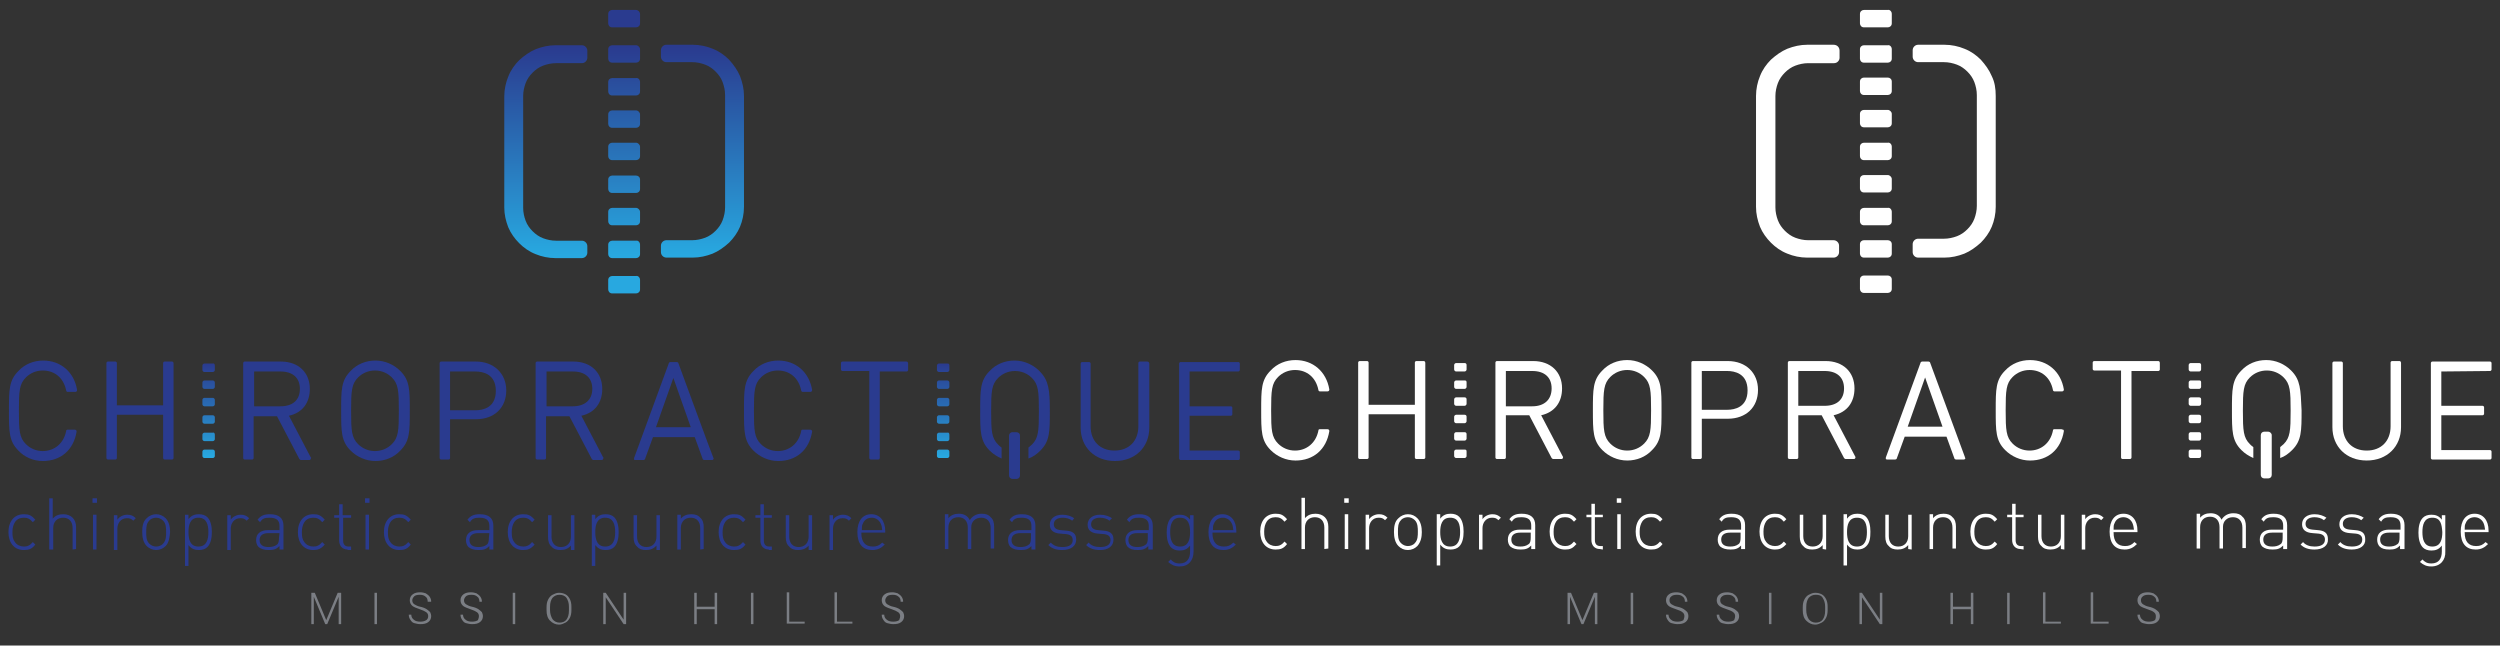 <?xml version="1.0" encoding="utf-8"?>
<!-- Generator: Adobe Illustrator 24.0.1, SVG Export Plug-In . SVG Version: 6.00 Build 0)  -->
<svg version="1.1" id="Layer_1" xmlns="http://www.w3.org/2000/svg" xmlns:xlink="http://www.w3.org/1999/xlink" x="0px" y="0px"
	 viewBox="-54 332.2 502.7 129.8" style="enable-background:new -54 332.2 502.7 129.8;" xml:space="preserve">
<rect x="-54" y="332.2" width="502.7" height="129.8" fill="#333333" stroke="none"/>
<style type="text/css">
	.st0{fill:url(#SVGID_1_);}
	.st1{fill:url(#SVGID_2_);}
	.st2{fill:url(#SVGID_3_);}
	.st3{fill:url(#SVGID_4_);}
	.st4{fill:url(#SVGID_5_);}
	.st5{fill:url(#SVGID_6_);}
	.st6{fill:url(#SVGID_7_);}
	.st7{fill:url(#SVGID_8_);}
	.st8{fill:url(#SVGID_9_);}
	.st9{fill:url(#SVGID_10_);}
	.st10{fill:url(#SVGID_11_);}
	.st11{fill:#2A3B8F;}
	.st12{fill:url(#SVGID_12_);}
	.st13{fill:url(#SVGID_13_);}
	.st14{fill:url(#SVGID_14_);}
	.st15{fill:url(#SVGID_15_);}
	.st16{fill:url(#SVGID_16_);}
	.st17{fill:url(#SVGID_17_);}
	.st18{fill:url(#SVGID_18_);}
	.st19{fill:url(#SVGID_19_);}
	.st20{fill:url(#SVGID_20_);}
	.st21{fill:url(#SVGID_21_);}
	.st22{fill:url(#SVGID_22_);}
	.st23{fill:url(#SVGID_23_);}
	.st24{fill:#FFFFFF;}
	.st25{enable-background:new    ;}
	.st26{fill:#7B7E84;}
</style>
<g>
	
		<linearGradient id="SVGID_1_" gradientUnits="userSpaceOnUse" x1="71.5" y1="337.288" x2="71.5" y2="379.071" gradientTransform="matrix(1 0 0 1 0 4.4)">
		<stop  offset="0" style="stop-color:#2A3B8F"/>
		<stop  offset="1" style="stop-color:#28A8E0"/>
	</linearGradient>
	<path class="st0" d="M74.7,342.1v1.9c0,0.5-0.4,0.8-0.8,0.8h-4.8c-0.5,0-0.8-0.4-0.8-0.8v-1.9c0-0.5,0.4-0.8,0.8-0.8h4.8
		C74.3,341.3,74.7,341.7,74.7,342.1z"/>
	
		<linearGradient id="SVGID_2_" gradientUnits="userSpaceOnUse" x1="71.5" y1="337.288" x2="71.5" y2="379.071" gradientTransform="matrix(1 0 0 1 0 4.4)">
		<stop  offset="0" style="stop-color:#2A3B8F"/>
		<stop  offset="1" style="stop-color:#28A8E0"/>
	</linearGradient>
	<path class="st1" d="M74.7,335v1.9c0,0.5-0.4,0.8-0.8,0.8h-4.8c-0.5,0-0.8-0.4-0.8-0.8V335c0-0.5,0.4-0.8,0.8-0.8h4.8
		C74.3,334.2,74.7,334.6,74.7,335z"/>
	
		<linearGradient id="SVGID_3_" gradientUnits="userSpaceOnUse" x1="71.5" y1="337.288" x2="71.5" y2="379.071" gradientTransform="matrix(1 0 0 1 0 4.4)">
		<stop  offset="0" style="stop-color:#2A3B8F"/>
		<stop  offset="1" style="stop-color:#28A8E0"/>
	</linearGradient>
	<path class="st2" d="M74.7,381.4v1.9c0,0.5-0.4,0.8-0.8,0.8h-4.8c-0.5,0-0.8-0.4-0.8-0.8v-1.9c0-0.5,0.4-0.8,0.8-0.8h4.8
		C74.3,380.5,74.7,380.9,74.7,381.4z"/>
	
		<linearGradient id="SVGID_4_" gradientUnits="userSpaceOnUse" x1="71.5" y1="337.288" x2="71.5" y2="379.071" gradientTransform="matrix(1 0 0 1 0 4.4)">
		<stop  offset="0" style="stop-color:#2A3B8F"/>
		<stop  offset="1" style="stop-color:#28A8E0"/>
	</linearGradient>
	<path class="st3" d="M74.7,388.5v1.9c0,0.5-0.4,0.8-0.8,0.8h-4.8c-0.5,0-0.8-0.4-0.8-0.8v-1.9c0-0.5,0.4-0.8,0.8-0.8h4.8
		C74.3,387.6,74.7,388,74.7,388.5z"/>
	
		<linearGradient id="SVGID_5_" gradientUnits="userSpaceOnUse" x1="71.5" y1="337.288" x2="71.5" y2="379.071" gradientTransform="matrix(1 0 0 1 0 4.4)">
		<stop  offset="0" style="stop-color:#2A3B8F"/>
		<stop  offset="1" style="stop-color:#28A8E0"/>
	</linearGradient>
	<path class="st4" d="M74.7,374.8v1.9c0,0.5-0.4,0.8-0.8,0.8h-4.8c-0.5,0-0.8-0.4-0.8-0.8v-1.9c0-0.5,0.4-0.8,0.8-0.8h4.8
		C74.3,374,74.7,374.4,74.7,374.8z"/>
	
		<linearGradient id="SVGID_6_" gradientUnits="userSpaceOnUse" x1="71.5" y1="337.288" x2="71.5" y2="379.071" gradientTransform="matrix(1 0 0 1 0 4.4)">
		<stop  offset="0" style="stop-color:#2A3B8F"/>
		<stop  offset="1" style="stop-color:#28A8E0"/>
	</linearGradient>
	<path class="st5" d="M74.7,368.3v1.9c0,0.5-0.4,0.8-0.8,0.8h-4.8c-0.5,0-0.8-0.4-0.8-0.8v-1.9c0-0.5,0.4-0.8,0.8-0.8h4.8
		C74.3,367.5,74.7,367.8,74.7,368.3z"/>
	
		<linearGradient id="SVGID_7_" gradientUnits="userSpaceOnUse" x1="71.5" y1="337.288" x2="71.5" y2="379.071" gradientTransform="matrix(1 0 0 1 0 4.4)">
		<stop  offset="0" style="stop-color:#2A3B8F"/>
		<stop  offset="1" style="stop-color:#28A8E0"/>
	</linearGradient>
	<path class="st6" d="M74.7,355.2v1.9c0,0.5-0.4,0.8-0.8,0.8h-4.8c-0.5,0-0.8-0.4-0.8-0.8v-1.9c0-0.5,0.4-0.8,0.8-0.8h4.8
		C74.3,354.4,74.7,354.8,74.7,355.2z"/>
	
		<linearGradient id="SVGID_8_" gradientUnits="userSpaceOnUse" x1="71.5" y1="337.288" x2="71.5" y2="379.071" gradientTransform="matrix(1 0 0 1 0 4.4)">
		<stop  offset="0" style="stop-color:#2A3B8F"/>
		<stop  offset="1" style="stop-color:#28A8E0"/>
	</linearGradient>
	<path class="st7" d="M74.7,361.7v1.9c0,0.5-0.4,0.8-0.8,0.8h-4.8c-0.5,0-0.8-0.4-0.8-0.8v-1.9c0-0.5,0.4-0.8,0.8-0.8h4.8
		C74.3,360.9,74.7,361.3,74.7,361.7z"/>
	
		<linearGradient id="SVGID_9_" gradientUnits="userSpaceOnUse" x1="71.5" y1="337.288" x2="71.5" y2="379.071" gradientTransform="matrix(1 0 0 1 0 4.4)">
		<stop  offset="0" style="stop-color:#2A3B8F"/>
		<stop  offset="1" style="stop-color:#28A8E0"/>
	</linearGradient>
	<path class="st8" d="M74.7,348.7v1.9c0,0.5-0.4,0.8-0.8,0.8h-4.8c-0.5,0-0.8-0.4-0.8-0.8v-1.9c0-0.5,0.4-0.8,0.8-0.8h4.8
		C74.3,347.8,74.7,348.2,74.7,348.7z"/>
	<g>
		
			<linearGradient id="SVGID_10_" gradientUnits="userSpaceOnUse" x1="55.75" y1="337.288" x2="55.75" y2="379.071" gradientTransform="matrix(1 0 0 1 0 4.4)">
			<stop  offset="0" style="stop-color:#2A3B8F"/>
			<stop  offset="1" style="stop-color:#28A8E0"/>
		</linearGradient>
		<path class="st9" d="M63,341.3h-3.9h-0.3h-1.1c-1.4,0-2.7,0.3-4,0.8c-1.2,0.5-2.3,1.3-3.3,2.2c-0.9,0.9-1.7,2-2.2,3.3
			c-0.5,1.2-0.8,2.6-0.8,4v22.3c0,1.4,0.3,2.7,0.8,4c0.5,1.2,1.3,2.3,2.2,3.2c0.9,0.9,2,1.7,3.3,2.2c1.2,0.5,2.6,0.8,4,0.8h1.1h0.3
			H63c0.6,0,1.1-0.5,1.1-1.1v-1.3c0-0.6-0.5-1.1-1.1-1.1h-4.2c-0.1,0-0.1,0-0.2,0h-0.8c-0.9,0-1.8-0.2-2.6-0.5
			c-0.8-0.3-1.5-0.8-2.1-1.4s-1.1-1.3-1.4-2.1c-0.3-0.8-0.5-1.7-0.5-2.6v-22.5c0-0.9,0.2-1.8,0.5-2.6c0.3-0.8,0.8-1.5,1.4-2.1
			c0.6-0.6,1.3-1.1,2.1-1.4c0.8-0.3,1.7-0.5,2.6-0.5h1.3l0,0H63c0.6,0,1.1-0.5,1.1-1.1v-1.4C64.1,341.8,63.6,341.3,63,341.3z"/>
		
			<linearGradient id="SVGID_11_" gradientUnits="userSpaceOnUse" x1="87.25" y1="337.288" x2="87.25" y2="379.071" gradientTransform="matrix(1 0 0 1 0 4.4)">
			<stop  offset="0" style="stop-color:#2A3B8F"/>
			<stop  offset="1" style="stop-color:#28A8E0"/>
		</linearGradient>
		<path class="st10" d="M94.8,347.5c-0.5-1.2-1.3-2.3-2.2-3.3c-0.9-0.9-2-1.7-3.3-2.2c-1.2-0.5-2.6-0.8-4-0.8h-1.1h-0.3H80
			c-0.6,0-1.1,0.5-1.1,1.1v1.3c0,0.6,0.5,1.1,1.1,1.1h3.9l0,0h1.3c0.9,0,1.8,0.2,2.6,0.5c0.8,0.3,1.5,0.8,2.1,1.4s1.1,1.3,1.4,2.1
			c0.3,0.8,0.5,1.7,0.5,2.6v22.6c0,0.9-0.2,1.8-0.5,2.6c-0.3,0.8-0.8,1.5-1.4,2.1s-1.3,1.1-2.1,1.4c-0.8,0.3-1.7,0.5-2.6,0.5h-0.8
			c-0.1,0-0.1,0-0.2,0H80c-0.6,0-1.1,0.5-1.1,1.1v1.3c0,0.6,0.5,1.1,1.1,1.1h3.9h0.3h1.1c1.4,0,2.7-0.3,4-0.8
			c1.2-0.5,2.3-1.3,3.3-2.2c0.9-0.9,1.7-2,2.2-3.2s0.8-2.6,0.8-4v-22.3C95.6,350.1,95.3,348.8,94.8,347.5z"/>
	</g>
</g>
<g>
	<path class="st11" d="M-38.9,418.6h-1.5c-0.2,0-0.3,0.1-0.3,0.3c-0.5,2.5-2.4,4-4.7,4c-1.3,0-2.5-0.5-3.4-1.4
		c-1.3-1.3-1.4-2.7-1.4-6.7s0.1-5.4,1.4-6.7c0.9-0.9,2.1-1.4,3.4-1.4c2.4,0,4.2,1.5,4.7,4c0,0.2,0.2,0.3,0.3,0.3h1.5
		c0.1,0,0.2,0,0.3-0.1s0.1-0.2,0.1-0.3c-0.6-3.6-3.3-5.9-6.8-5.9c-1.9,0-3.7,0.7-5,2.1c-1.9,1.9-1.9,3.8-1.9,8s0,6.1,1.9,8
		c1.2,1.3,3,2.1,4.9,2.1c3.6,0,6.2-2.2,6.8-5.9c0-0.1,0-0.2-0.1-0.3C-38.7,418.7-38.8,418.6-38.9,418.6z"/>
	<path class="st11" d="M-19.4,404.9h-1.5c-0.2,0-0.3,0.2-0.3,0.3v8.5h-9.3v-8.5c0-0.2-0.2-0.3-0.3-0.3h-1.5c-0.2,0-0.3,0.2-0.3,0.3
		v19.1c0,0.2,0.2,0.3,0.3,0.3h1.5c0.2,0,0.3-0.2,0.3-0.3v-8.7h9.3v8.7c0,0.2,0.2,0.3,0.3,0.3h1.5c0.2,0,0.3-0.2,0.3-0.3v-19
		C-19.1,405.1-19.2,404.9-19.4,404.9z"/>
	<path class="st11" d="M8.5,424.2l-4.4-8.4c2.7-0.6,4.2-2.6,4.2-5.4c0-3.3-2.3-5.5-5.8-5.5h-7.3c-0.2,0-0.3,0.2-0.3,0.3v19.1
		c0,0.2,0.2,0.3,0.3,0.3h1.5c0.2,0,0.3-0.2,0.3-0.3v-8.4h4.7l4.5,8.6c0.1,0.1,0.2,0.2,0.3,0.2h1.7l0,0c0.2,0,0.3-0.2,0.3-0.3
		C8.6,424.3,8.6,424.2,8.5,424.2z M-2.9,406.9h5.3c2.5,0,3.9,1.3,3.9,3.5s-1.4,3.5-3.9,3.5h-5.3V406.9z"/>
	<path class="st11" d="M26.5,406.8c-1.3-1.3-3.1-2.1-5-2.1s-3.7,0.7-5,2.1c-1.9,1.9-1.9,3.8-1.9,8s0,6.1,1.9,8
		c1.3,1.3,3.1,2.1,5,2.1s3.7-0.7,5-2.1c1.9-1.9,1.9-3.8,1.9-8S28.4,408.7,26.5,406.8z M26.2,414.8c0,4-0.1,5.4-1.4,6.7
		c-0.9,0.9-2.1,1.4-3.4,1.4s-2.5-0.5-3.4-1.4c-1.3-1.3-1.4-2.7-1.4-6.7s0.1-5.4,1.4-6.7c0.9-0.9,2.1-1.4,3.4-1.4s2.5,0.5,3.4,1.4
		C26.1,409.4,26.2,410.8,26.2,414.8z"/>
	<path class="st11" d="M41.7,404.9h-7c-0.2,0-0.3,0.2-0.3,0.3v19.1c0,0.2,0.2,0.3,0.3,0.3h1.5c0.2,0,0.3-0.2,0.3-0.3v-7.8h5.2
		c3.7,0,6.1-2.3,6.1-5.8C47.8,407.3,45.3,404.9,41.7,404.9z M36.5,406.9h5.1c1.5,0,4.1,0.5,4.1,3.9s-2.6,3.9-4.1,3.9h-5.1V406.9z"/>
	<path class="st11" d="M67.3,424.2l-4.4-8.4c2.7-0.6,4.2-2.6,4.2-5.4c0-3.3-2.3-5.5-5.8-5.5H54c-0.2,0-0.3,0.2-0.3,0.3v19.1
		c0,0.2,0.2,0.3,0.3,0.3h1.5c0.2,0,0.3-0.2,0.3-0.3v-8.4h4.7l4.5,8.6c0.1,0.1,0.2,0.2,0.3,0.2H67l0,0c0.2,0,0.3-0.2,0.3-0.3
		C67.4,424.3,67.4,424.2,67.3,424.2z M55.9,406.9h5.3c2.5,0,3.9,1.3,3.9,3.5s-1.5,3.5-3.9,3.5h-5.3V406.9z"/>
	<path class="st11" d="M82.4,405.2c0-0.1-0.2-0.2-0.3-0.2h-1.3c-0.1,0-0.3,0.1-0.3,0.2l-7,19.1c0,0.1,0,0.2,0,0.3s0.2,0.1,0.3,0.1
		h1.6c0.1,0,0.3-0.1,0.3-0.2l1.6-4.4h8.4l1.6,4.4c0,0.1,0.2,0.2,0.3,0.2h1.6l0,0c0.2,0,0.3-0.2,0.3-0.3
		C89.4,424.3,82.4,405.2,82.4,405.2z M84.9,418.1h-7l3.5-9.9L84.9,418.1z"/>
	<path class="st11" d="M108.8,418.6h-1.4c-0.2,0-0.3,0.1-0.3,0.3c-0.5,2.5-2.4,4-4.7,4c-1.3,0-2.5-0.5-3.4-1.4
		c-1.3-1.3-1.4-2.7-1.4-6.7s0.1-5.4,1.4-6.7c0.9-0.9,2.1-1.4,3.4-1.4c2.4,0,4.2,1.5,4.7,4c0,0.2,0.2,0.3,0.3,0.3h1.5
		c0.1,0,0.2,0,0.3-0.1c0.1-0.1,0.1-0.2,0.1-0.3c-0.6-3.6-3.3-5.9-6.8-5.9c-1.9,0-3.7,0.7-5,2.1c-1.9,1.9-1.9,3.8-1.9,8s0,6.1,1.9,8
		c1.3,1.3,3.1,2.1,5,2.1c3.6,0,6.2-2.2,6.8-5.9c0-0.1,0-0.2-0.1-0.3C109.1,418.6,108.9,418.6,108.8,418.6z"/>
	<path class="st11" d="M128.3,404.9h-12.9c-0.2,0-0.3,0.2-0.3,0.3v1.3c0,0.2,0.2,0.3,0.3,0.3h5.4v17.5c0,0.2,0.2,0.3,0.3,0.3h1.5
		c0.2,0,0.3-0.2,0.3-0.3v-17.4h5.4c0.2,0,0.3-0.2,0.3-0.3v-1.3C128.6,405.1,128.5,404.9,128.3,404.9z"/>
	<path class="st11" d="M176.7,404.9h-1.5c-0.2,0-0.3,0.2-0.3,0.3v12.7c0,3-1.9,4.9-4.8,4.9c-2.9,0-4.8-1.9-4.8-4.9v-12.6
		c0-0.2-0.2-0.3-0.3-0.3h-1.4c-0.2,0-0.3,0.2-0.3,0.3v12.9c0,3.9,2.8,6.7,6.9,6.7c4.1,0,6.9-2.8,6.9-6.7v-12.9
		C177.1,405.1,176.9,404.9,176.7,404.9z"/>
	<path class="st11" d="M195,406.9c0.2,0,0.3-0.2,0.3-0.3v-1.3c0-0.2-0.2-0.3-0.3-0.3h-11.6c-0.2,0-0.3,0.2-0.3,0.3v19.1
		c0,0.2,0.2,0.3,0.3,0.3H195c0.2,0,0.3-0.2,0.3-0.3v-1.3c0-0.2-0.2-0.3-0.3-0.3h-9.8v-7h8.3c0.2,0,0.3-0.2,0.3-0.3v-1.3
		c0-0.2-0.2-0.3-0.3-0.3h-8.3v-7L195,406.9L195,406.9z"/>
	<g>
		
			<linearGradient id="SVGID_12_" gradientUnits="userSpaceOnUse" x1="-12.05" y1="401.02" x2="-12.05" y2="419.647" gradientTransform="matrix(1 0 0 1 0 4.4)">
			<stop  offset="0" style="stop-color:#2A3B8F"/>
			<stop  offset="1" style="stop-color:#28A8E0"/>
		</linearGradient>
		<path class="st12" d="M-10.8,405.7v0.9c0,0.2-0.2,0.4-0.4,0.4h-1.7c-0.2,0-0.4-0.2-0.4-0.4v-0.9c0-0.2,0.2-0.4,0.4-0.4h1.7
			C-11,405.2-10.8,405.4-10.8,405.7z"/>
		
			<linearGradient id="SVGID_13_" gradientUnits="userSpaceOnUse" x1="-12.05" y1="401.02" x2="-12.05" y2="419.647" gradientTransform="matrix(1 0 0 1 0 4.4)">
			<stop  offset="0" style="stop-color:#2A3B8F"/>
			<stop  offset="1" style="stop-color:#28A8E0"/>
		</linearGradient>
		<path class="st13" d="M-10.8,419.6v0.9c0,0.2-0.2,0.4-0.4,0.4h-1.7c-0.2,0-0.4-0.2-0.4-0.4v-0.9c0-0.2,0.2-0.4,0.4-0.4h1.7
			C-11,419.1-10.8,419.3-10.8,419.6z"/>
		
			<linearGradient id="SVGID_14_" gradientUnits="userSpaceOnUse" x1="-12.05" y1="401.02" x2="-12.05" y2="419.647" gradientTransform="matrix(1 0 0 1 0 4.4)">
			<stop  offset="0" style="stop-color:#2A3B8F"/>
			<stop  offset="1" style="stop-color:#28A8E0"/>
		</linearGradient>
		<path class="st14" d="M-10.8,423v0.9c0,0.2-0.2,0.4-0.4,0.4h-1.7c-0.2,0-0.4-0.2-0.4-0.4V423c0-0.2,0.2-0.4,0.4-0.4h1.7
			C-11,422.6-10.8,422.8-10.8,423z"/>
		
			<linearGradient id="SVGID_15_" gradientUnits="userSpaceOnUse" x1="-12.05" y1="401.02" x2="-12.05" y2="419.647" gradientTransform="matrix(1 0 0 1 0 4.4)">
			<stop  offset="0" style="stop-color:#2A3B8F"/>
			<stop  offset="1" style="stop-color:#28A8E0"/>
		</linearGradient>
		<path class="st15" d="M-10.8,416.1v0.9c0,0.2-0.2,0.4-0.4,0.4h-1.7c-0.2,0-0.4-0.2-0.4-0.4v-0.9c0-0.2,0.2-0.4,0.4-0.4h1.7
			C-11,415.7-10.8,415.9-10.8,416.1z"/>
		
			<linearGradient id="SVGID_16_" gradientUnits="userSpaceOnUse" x1="-12.05" y1="401.02" x2="-12.05" y2="419.647" gradientTransform="matrix(1 0 0 1 0 4.4)">
			<stop  offset="0" style="stop-color:#2A3B8F"/>
			<stop  offset="1" style="stop-color:#28A8E0"/>
		</linearGradient>
		<path class="st16" d="M-10.8,412.6v0.9c0,0.2-0.2,0.4-0.4,0.4h-1.7c-0.2,0-0.4-0.2-0.4-0.4v-0.9c0-0.2,0.2-0.4,0.4-0.4h1.7
			C-11,412.2-10.8,412.4-10.8,412.6z"/>
		
			<linearGradient id="SVGID_17_" gradientUnits="userSpaceOnUse" x1="-12.05" y1="401.02" x2="-12.05" y2="419.647" gradientTransform="matrix(1 0 0 1 0 4.4)">
			<stop  offset="0" style="stop-color:#2A3B8F"/>
			<stop  offset="1" style="stop-color:#28A8E0"/>
		</linearGradient>
		<path class="st17" d="M-10.8,409.1v0.9c0,0.2-0.2,0.4-0.4,0.4h-1.7c-0.2,0-0.4-0.2-0.4-0.4v-0.9c0-0.2,0.2-0.4,0.4-0.4h1.7
			C-11,408.7-10.8,408.9-10.8,409.1z"/>
	</g>
	<g>
		
			<linearGradient id="SVGID_18_" gradientUnits="userSpaceOnUse" x1="135.65" y1="401.043" x2="135.65" y2="419.389" gradientTransform="matrix(1 0 0 1 0 4.4)">
			<stop  offset="0" style="stop-color:#2A3B8F"/>
			<stop  offset="1" style="stop-color:#28A8E0"/>
		</linearGradient>
		<path class="st18" d="M136.9,405.7v0.9c0,0.2-0.2,0.4-0.4,0.4h-1.7c-0.2,0-0.4-0.2-0.4-0.4v-0.9c0-0.2,0.2-0.4,0.4-0.4h1.7
			C136.8,405.3,136.9,405.4,136.9,405.7z"/>
		
			<linearGradient id="SVGID_19_" gradientUnits="userSpaceOnUse" x1="135.65" y1="401.02" x2="135.65" y2="419.647" gradientTransform="matrix(1 0 0 1 0 4.4)">
			<stop  offset="0" style="stop-color:#2A3B8F"/>
			<stop  offset="1" style="stop-color:#28A8E0"/>
		</linearGradient>
		<path class="st19" d="M136.9,419.6v0.9c0,0.2-0.2,0.4-0.4,0.4h-1.7c-0.2,0-0.4-0.2-0.4-0.4v-0.9c0-0.2,0.2-0.4,0.4-0.4h1.7
			C136.7,419.1,136.9,419.3,136.9,419.6z"/>
		
			<linearGradient id="SVGID_20_" gradientUnits="userSpaceOnUse" x1="135.65" y1="401.02" x2="135.65" y2="419.647" gradientTransform="matrix(1 0 0 1 0 4.4)">
			<stop  offset="0" style="stop-color:#2A3B8F"/>
			<stop  offset="1" style="stop-color:#28A8E0"/>
		</linearGradient>
		<path class="st20" d="M136.9,423v0.9c0,0.2-0.2,0.4-0.4,0.4h-1.7c-0.2,0-0.4-0.2-0.4-0.4V423c0-0.2,0.2-0.4,0.4-0.4h1.7
			C136.7,422.6,136.9,422.8,136.9,423z"/>
		
			<linearGradient id="SVGID_21_" gradientUnits="userSpaceOnUse" x1="135.65" y1="401.02" x2="135.65" y2="419.647" gradientTransform="matrix(1 0 0 1 0 4.4)">
			<stop  offset="0" style="stop-color:#2A3B8F"/>
			<stop  offset="1" style="stop-color:#28A8E0"/>
		</linearGradient>
		<path class="st21" d="M136.9,416.1v0.9c0,0.2-0.2,0.4-0.4,0.4h-1.7c-0.2,0-0.4-0.2-0.4-0.4v-0.9c0-0.2,0.2-0.4,0.4-0.4h1.7
			C136.7,415.7,136.9,415.9,136.9,416.1z"/>
		
			<linearGradient id="SVGID_22_" gradientUnits="userSpaceOnUse" x1="135.65" y1="401.02" x2="135.65" y2="419.647" gradientTransform="matrix(1 0 0 1 0 4.4)">
			<stop  offset="0" style="stop-color:#2A3B8F"/>
			<stop  offset="1" style="stop-color:#28A8E0"/>
		</linearGradient>
		<path class="st22" d="M136.9,412.6v0.9c0,0.2-0.2,0.4-0.4,0.4h-1.7c-0.2,0-0.4-0.2-0.4-0.4v-0.9c0-0.2,0.2-0.4,0.4-0.4h1.7
			C136.7,412.2,136.9,412.4,136.9,412.6z"/>
		
			<linearGradient id="SVGID_23_" gradientUnits="userSpaceOnUse" x1="135.65" y1="401.02" x2="135.65" y2="419.647" gradientTransform="matrix(1 0 0 1 0 4.4)">
			<stop  offset="0" style="stop-color:#2A3B8F"/>
			<stop  offset="1" style="stop-color:#28A8E0"/>
		</linearGradient>
		<path class="st23" d="M136.9,409.1v0.9c0,0.2-0.2,0.4-0.4,0.4h-1.7c-0.2,0-0.4-0.2-0.4-0.4v-0.9c0-0.2,0.2-0.4,0.4-0.4h1.7
			C136.7,408.7,136.9,408.9,136.9,409.1z"/>
	</g>
	<path class="st11" d="M155,406.8c-1.3-1.3-3.1-2.1-5-2.1s-3.7,0.7-5,2.1c-1.9,1.9-1.9,3.8-1.9,8s0,6.1,1.9,8
		c0.7,0.7,1.5,1.2,2.4,1.6v-2.2c-0.3-0.2-0.5-0.4-0.7-0.6c-1.3-1.3-1.4-2.7-1.4-6.7s0.1-5.4,1.4-6.7c0.9-0.9,2.1-1.4,3.4-1.4
		c1.3,0,2.5,0.5,3.4,1.4c1.3,1.3,1.4,2.7,1.4,6.7s-0.1,5.4-1.4,6.7c-0.2,0.2-0.5,0.4-0.7,0.6v2.2c0.9-0.3,1.7-0.9,2.4-1.6
		c1.9-1.9,1.9-3.8,1.9-8C157.1,410.6,156.9,408.7,155,406.8z"/>
	<path class="st11" d="M150.3,419.1h-0.7c-0.4,0-0.7,0.3-0.7,0.7v2.3v0.2v5.5c0,0.4,0.3,0.7,0.7,0.7h0.8c0.4,0,0.7-0.3,0.7-0.7v-5.5
		v-0.2v-2.3C151.1,419.3,150.7,419.1,150.3,419.1z"/>
</g>
<g>
	<path class="st11" d="M-49.2,442.8c-1.9,0-3.1-1.4-3.1-3.6s1.2-3.6,3.1-3.6c1,0,1.5,0.2,2.3,1.1l-0.5,0.5c-0.6-0.7-1.1-0.9-1.8-0.9
		c-0.8,0-1.4,0.3-1.8,0.9c-0.3,0.5-0.5,1.1-0.5,2s0.1,1.5,0.5,2c0.4,0.6,1.1,0.9,1.8,0.9c0.7,0,1.2-0.2,1.8-0.9l0.5,0.5
		C-47.6,442.6-48.2,442.8-49.2,442.8z"/>
	<path class="st11" d="M-39.4,442.7v-4.3c0-1.3-0.7-2.1-1.9-2.1c-1.2,0-2,0.8-2,2.1v4.3h-0.8v-10.3h0.7v4.1c0.5-0.6,1.2-0.9,2.1-0.9
		c1.6,0,2.6,1,2.6,2.6v4.4L-39.4,442.7L-39.4,442.7z"/>
	<path class="st11" d="M-35.4,433.3v-0.9h0.9v0.9H-35.4z M-35.3,442.7v-7h0.7v7H-35.3z"/>
	<path class="st11" d="M-27.2,436.9c-0.4-0.4-0.7-0.5-1.3-0.5c-1.2,0-1.9,1-1.9,2.1v4.3h-0.7v-7h0.7v0.9c0.4-0.6,1.2-1,2-1
		c0.7,0,1.2,0.2,1.7,0.7L-27.2,436.9z"/>
	<path class="st11" d="M-20.7,442c-0.5,0.5-1.2,0.8-1.9,0.8s-1.4-0.3-1.9-0.8c-0.7-0.7-0.9-1.8-0.9-2.8s0.1-2.1,0.9-2.8
		c0.5-0.5,1.2-0.8,1.9-0.8s1.4,0.3,1.9,0.8c0.7,0.7,0.9,1.8,0.9,2.8C-19.9,440.2-20,441.3-20.7,442z M-21.2,436.9
		c-0.4-0.4-0.9-0.6-1.4-0.6s-1.1,0.2-1.4,0.6c-0.6,0.6-0.6,1.5-0.6,2.3s0,1.7,0.6,2.3c0.4,0.4,0.9,0.6,1.4,0.6s1.1-0.2,1.4-0.6
		c0.6-0.6,0.6-1.5,0.6-2.3C-20.6,438.4-20.6,437.5-21.2,436.9z"/>
	<path class="st11" d="M-12.3,442.2c-0.4,0.4-1,0.6-1.7,0.6c-0.8,0-1.5-0.2-2.1-1v4.2h-0.7v-10.3h0.7v0.9c0.6-0.8,1.3-1,2.1-1
		c0.7,0,1.3,0.2,1.7,0.6c0.7,0.7,0.9,1.9,0.9,3C-11.4,440.3-11.6,441.5-12.3,442.2z M-14.1,436.3c-1.7,0-2,1.5-2,2.9s0.3,2.9,2,2.9
		s2-1.5,2-2.9C-12.1,437.8-12.4,436.3-14.1,436.3z"/>
	<path class="st11" d="M-4.4,436.9c-0.4-0.4-0.7-0.5-1.3-0.5c-1.2,0-1.9,1-1.9,2.1v4.3h-0.7v-7h0.7v0.9c0.4-0.6,1.2-1,2-1
		c0.7,0,1.2,0.2,1.7,0.7L-4.4,436.9z"/>
	<path class="st11" d="M2.2,442.7V442c-0.6,0.6-1.1,0.8-2.1,0.8s-1.6-0.2-2.1-0.6c-0.3-0.3-0.5-0.8-0.5-1.4c0-1.3,0.9-2,2.4-2h2.3
		V438c0-1.1-0.5-1.7-2-1.7c-1,0-1.5,0.2-1.9,0.9l-0.5-0.5c0.6-0.8,1.3-1.1,2.5-1.1c1.8,0,2.7,0.8,2.7,2.3v4.8L2.2,442.7L2.2,442.7z
		 M2.2,439.4H0c-1.2,0-1.8,0.5-1.8,1.4s0.6,1.4,1.8,1.4c0.6,0,1.2-0.1,1.7-0.5c0.3-0.2,0.4-0.7,0.4-1.3L2.2,439.4L2.2,439.4z"/>
	<path class="st11" d="M9,442.8c-1.9,0-3.1-1.4-3.1-3.6s1.2-3.6,3.1-3.6c1,0,1.5,0.2,2.3,1.1l-0.5,0.5c-0.6-0.7-1.1-0.9-1.8-0.9
		c-0.8,0-1.4,0.3-1.8,0.9c-0.3,0.5-0.5,1.1-0.5,2s0.1,1.5,0.5,2c0.4,0.6,1.1,0.9,1.8,0.9s1.2-0.2,1.8-0.9l0.5,0.5
		C10.5,442.6,9.9,442.8,9,442.8z"/>
	<path class="st11" d="M15.9,442.7c-1.1,0-1.7-0.8-1.7-1.8v-4.6h-1v-0.5h1v-2.2h0.7v2.2h1.7v0.5H15v4.6c0,0.7,0.3,1.2,1.1,1.2h0.5
		v0.7h-0.7V442.7z"/>
	<path class="st11" d="M19.4,433.3v-0.9h0.9v0.9H19.4z M19.5,442.7v-7h0.7v7H19.5z"/>
	<path class="st11" d="M26.3,442.8c-1.9,0-3.1-1.4-3.1-3.6s1.2-3.6,3.1-3.6c1,0,1.5,0.2,2.3,1.1l-0.5,0.5c-0.6-0.7-1.1-0.9-1.8-0.9
		c-0.8,0-1.4,0.3-1.8,0.9c-0.3,0.5-0.5,1.1-0.5,2s0.1,1.5,0.5,2c0.4,0.6,1.1,0.9,1.8,0.9c0.7,0,1.2-0.2,1.8-0.9l0.5,0.5
		C27.9,442.6,27.3,442.8,26.3,442.8z"/>
	<path class="st11" d="M44.4,442.7V442c-0.6,0.6-1.1,0.8-2.1,0.8s-1.6-0.2-2.1-0.6c-0.3-0.3-0.5-0.8-0.5-1.4c0-1.3,0.9-2,2.4-2h2.3
		V438c0-1.1-0.5-1.7-2-1.7c-1,0-1.5,0.2-1.9,0.9l-0.5-0.5c0.6-0.8,1.3-1.1,2.5-1.1c1.8,0,2.7,0.8,2.7,2.3v4.8L44.4,442.7L44.4,442.7
		z M44.4,439.4h-2.2c-1.2,0-1.8,0.5-1.8,1.4s0.6,1.4,1.8,1.4c0.6,0,1.2-0.1,1.7-0.5c0.3-0.2,0.4-0.7,0.4-1.3L44.4,439.4L44.4,439.4z
		"/>
	<path class="st11" d="M51.2,442.8c-1.9,0-3.1-1.4-3.1-3.6s1.2-3.6,3.1-3.6c1,0,1.5,0.2,2.3,1.1l-0.5,0.5c-0.6-0.7-1.1-0.9-1.8-0.9
		c-0.8,0-1.4,0.3-1.8,0.9c-0.3,0.5-0.5,1.1-0.5,2s0.1,1.5,0.5,2c0.4,0.6,1.1,0.9,1.8,0.9c0.7,0,1.2-0.2,1.8-0.9l0.5,0.5
		C52.7,442.6,52.1,442.8,51.2,442.8z"/>
	<path class="st11" d="M60.8,442.7v-0.8c-0.5,0.6-1.2,0.9-2.1,0.9c-0.8,0-1.4-0.2-1.8-0.7c-0.5-0.4-0.7-1.1-0.7-1.9v-4.4h0.7v4.3
		c0,1.3,0.7,2.1,1.9,2.1c1.2,0,2-0.8,2-2.1v-4.3h0.7v7h-0.7V442.7z"/>
	<path class="st11" d="M69.5,442.2c-0.4,0.4-1,0.6-1.7,0.6c-0.8,0-1.5-0.2-2.1-1v4.2H65v-10.3h0.7v0.9c0.6-0.8,1.3-1,2.1-1
		c0.7,0,1.3,0.2,1.7,0.6c0.7,0.7,0.9,1.9,0.9,3S70.2,441.5,69.5,442.2z M67.7,436.3c-1.7,0-2,1.5-2,2.9s0.3,2.9,2,2.9s2-1.5,2-2.9
		S69.4,436.3,67.7,436.3z"/>
	<path class="st11" d="M78,442.7v-0.8c-0.5,0.6-1.2,0.9-2.1,0.9c-0.8,0-1.4-0.2-1.8-0.7c-0.5-0.4-0.7-1.1-0.7-1.9v-4.4h0.7v4.3
		c0,1.3,0.7,2.1,1.9,2.1s2-0.8,2-2.1v-4.3h0.7v7H78V442.7z"/>
	<path class="st11" d="M86.8,442.7v-4.3c0-1.3-0.7-2.1-1.9-2.1s-2,0.8-2,2.1v4.3h-0.7v-7h0.7v0.8c0.5-0.6,1.2-0.9,2.1-0.9
		c0.8,0,1.4,0.2,1.8,0.7c0.5,0.4,0.7,1.1,0.7,1.9v4.4L86.8,442.7L86.8,442.7z"/>
	<path class="st11" d="M93.6,442.8c-1.9,0-3.1-1.4-3.1-3.6s1.2-3.6,3.1-3.6c1,0,1.5,0.2,2.3,1.1l-0.5,0.5c-0.6-0.7-1.1-0.9-1.8-0.9
		c-0.8,0-1.4,0.3-1.8,0.9c-0.3,0.5-0.5,1.1-0.5,2s0.1,1.5,0.5,2c0.4,0.6,1.1,0.9,1.8,0.9s1.2-0.2,1.8-0.9l0.5,0.5
		C95.2,442.6,94.6,442.8,93.6,442.8z"/>
	<path class="st11" d="M100.6,442.7c-1.1,0-1.7-0.8-1.7-1.8v-4.6h-1v-0.5h1v-2.2h0.7v2.2h1.6v0.5h-1.6v4.6c0,0.7,0.3,1.2,1.1,1.2
		h0.5v0.7h-0.6V442.7z"/>
	<path class="st11" d="M108.6,442.7v-0.8c-0.5,0.6-1.2,0.9-2.1,0.9c-0.8,0-1.4-0.2-1.8-0.7c-0.5-0.4-0.7-1.1-0.7-1.9v-4.4h0.7v4.3
		c0,1.3,0.7,2.1,1.9,2.1s2-0.8,2-2.1v-4.3h0.7v7h-0.7V442.7z"/>
	<path class="st11" d="M116.7,436.9c-0.4-0.4-0.7-0.5-1.3-0.5c-1.2,0-1.9,1-1.9,2.1v4.3h-0.7v-7h0.7v0.9c0.4-0.6,1.2-1,2-1
		c0.7,0,1.2,0.2,1.7,0.7L116.7,436.9z"/>
	<path class="st11" d="M119.2,439.4c0,1.8,0.8,2.7,2.3,2.7c0.8,0,1.3-0.2,1.9-0.8l0.5,0.4c-0.7,0.7-1.4,1.1-2.5,1.1
		c-1.9,0-3-1.2-3-3.6c0-2.2,1-3.6,2.8-3.6c1.7,0,2.8,1.3,2.8,3.4v0.3h-4.8L119.2,439.4z M123.1,437.5c-0.3-0.7-1-1.2-1.8-1.2
		s-1.5,0.4-1.8,1.2c-0.2,0.4-0.2,0.6-0.2,1.3h4.1C123.3,438.1,123.3,437.9,123.1,437.5z"/>
	<path class="st11" d="M145.2,442.7v-4.3c0-1.3-0.7-2.1-1.9-2.1s-2,0.8-2,1.9v4.4h-0.7v-4.3c0-1.3-0.7-2.1-1.9-2.1s-2,0.8-2,2.1v4.3
		H136v-7h0.7v0.8c0.5-0.6,1.2-0.9,2.1-0.9c1,0,1.8,0.4,2.2,1.3c0.5-0.8,1.3-1.3,2.4-1.3c0.8,0,1.4,0.2,1.8,0.7
		c0.5,0.4,0.7,1.1,0.7,1.9v4.4h-0.7V442.7z"/>
	<path class="st11" d="M153.4,442.7V442c-0.6,0.6-1.1,0.8-2.1,0.8s-1.6-0.2-2.1-0.6c-0.3-0.3-0.5-0.8-0.5-1.4c0-1.3,0.9-2,2.4-2h2.3
		V438c0-1.1-0.5-1.7-2-1.7c-1,0-1.5,0.2-1.9,0.9l-0.5-0.5c0.6-0.8,1.3-1.1,2.5-1.1c1.8,0,2.7,0.8,2.7,2.3v4.8L153.4,442.7
		L153.4,442.7z M153.4,439.4h-2.2c-1.2,0-1.8,0.5-1.8,1.4s0.6,1.4,1.8,1.4c0.6,0,1.2-0.1,1.7-0.5c0.3-0.2,0.4-0.7,0.4-1.3v-1H153.4z
		"/>
	<path class="st11" d="M159.6,442.8c-1.2,0-2.1-0.3-2.8-1l0.5-0.5c0.5,0.6,1.3,0.9,2.3,0.9c1.4,0,2.1-0.5,2.1-1.4
		c0-0.7-0.4-1.1-1.3-1.2l-1.2-0.1c-1.4-0.1-2.1-0.7-2.1-1.8c0-1.2,1-2,2.5-2c1,0,1.8,0.3,2.4,0.7l-0.4,0.5c-0.5-0.4-1.2-0.6-1.9-0.6
		c-1.1,0-1.8,0.5-1.8,1.3c0,0.7,0.4,1.1,1.4,1.2l1.1,0.1c1.2,0.1,2,0.5,2,1.8S161.3,442.8,159.6,442.8z"/>
	<path class="st11" d="M167.2,442.8c-1.2,0-2.1-0.3-2.8-1l0.5-0.5c0.5,0.6,1.3,0.9,2.3,0.9c1.4,0,2.1-0.5,2.1-1.4
		c0-0.7-0.4-1.1-1.3-1.2l-1.2-0.1c-1.4-0.1-2.1-0.7-2.1-1.8c0-1.2,1-2,2.5-2c1,0,1.8,0.3,2.4,0.7l-0.5,0.5c-0.5-0.4-1.2-0.6-1.9-0.6
		c-1.1,0-1.8,0.5-1.8,1.3c0,0.7,0.4,1.1,1.4,1.2l1.1,0.1c1.2,0.1,2,0.5,2,1.8S168.9,442.8,167.2,442.8z"/>
	<path class="st11" d="M176.9,442.7V442c-0.6,0.6-1.1,0.8-2.1,0.8s-1.6-0.2-2-0.6c-0.3-0.3-0.5-0.8-0.5-1.4c0-1.3,0.9-2,2.4-2h2.3
		V438c0-1.1-0.5-1.7-2-1.7c-1,0-1.5,0.2-1.9,0.9l-0.5-0.5c0.6-0.8,1.3-1.1,2.5-1.1c1.8,0,2.7,0.8,2.7,2.3v4.8L176.9,442.7
		L176.9,442.7z M176.9,439.4h-2.2c-1.2,0-1.8,0.5-1.8,1.4s0.6,1.4,1.8,1.4c0.6,0,1.2-0.1,1.7-0.5c0.3-0.2,0.4-0.7,0.4-1.3v-1H176.9z
		"/>
	<path class="st11" d="M183.2,446.1c-1,0-1.6-0.3-2.3-0.9l0.5-0.5c0.5,0.5,0.9,0.8,1.8,0.8c1.5,0,2.1-1,2.1-2.4v-1.2
		c-0.6,0.8-1.3,1-2.1,1c-0.7,0-1.3-0.2-1.7-0.6c-0.7-0.7-0.9-1.9-0.9-3s0.2-2.3,0.9-3c0.4-0.4,1-0.6,1.7-0.6c0.8,0,1.5,0.2,2.1,1
		v-0.9h0.7v7.3C186,444.9,185,446.1,183.2,446.1z M183.3,436.3c-1.7,0-2,1.5-2,2.9s0.3,2.9,2,2.9s2-1.5,2-2.9S185,436.3,183.3,436.3
		z"/>
	<path class="st11" d="M189.8,439.4c0,1.8,0.8,2.7,2.3,2.7c0.8,0,1.3-0.2,1.9-0.8l0.5,0.4c-0.7,0.7-1.4,1.1-2.5,1.1
		c-1.9,0-3-1.2-3-3.6c0-2.2,1-3.6,2.8-3.6c1.7,0,2.8,1.3,2.8,3.4v0.3h-4.8V439.4z M193.7,437.5c-0.3-0.7-1-1.2-1.8-1.2
		s-1.5,0.4-1.8,1.2c-0.2,0.4-0.2,0.6-0.2,1.3h4.1C193.9,438.1,193.9,437.9,193.7,437.5z"/>
</g>
<g>
	<path class="st24" d="M326.4,342.1v1.9c0,0.5-0.4,0.8-0.8,0.8h-4.8c-0.5,0-0.8-0.4-0.8-0.8v-1.9c0-0.5,0.4-0.8,0.8-0.8h4.8
		C326,341.2,326.4,341.6,326.4,342.1z"/>
	<path class="st24" d="M326.4,335v1.9c0,0.5-0.4,0.8-0.8,0.8h-4.8c-0.5,0-0.8-0.4-0.8-0.8V335c0-0.5,0.4-0.8,0.8-0.8h4.8
		C326,334.1,326.4,334.5,326.4,335z"/>
	<path class="st24" d="M326.4,381.3v1.9c0,0.5-0.4,0.8-0.8,0.8h-4.8c-0.5,0-0.8-0.4-0.8-0.8v-1.9c0-0.5,0.4-0.8,0.8-0.8h4.8
		C326,380.5,326.4,380.8,326.4,381.3z"/>
	<path class="st24" d="M326.4,388.4v1.9c0,0.5-0.4,0.8-0.8,0.8h-4.8c-0.5,0-0.8-0.4-0.8-0.8v-1.9c0-0.5,0.4-0.8,0.8-0.8h4.8
		C326,387.6,326.4,387.9,326.4,388.4z"/>
	<path class="st24" d="M326.4,374.8v1.9c0,0.5-0.4,0.8-0.8,0.8h-4.8c-0.5,0-0.8-0.4-0.8-0.8v-1.9c0-0.5,0.4-0.8,0.8-0.8h4.8
		C326,373.9,326.4,374.3,326.4,374.8z"/>
	<path class="st24" d="M326.4,368.2v1.9c0,0.5-0.4,0.8-0.8,0.8h-4.8c-0.5,0-0.8-0.4-0.8-0.8v-1.9c0-0.5,0.4-0.8,0.8-0.8h4.8
		C326,367.4,326.4,367.8,326.4,368.2z"/>
	<path class="st24" d="M326.4,355.1v1.9c0,0.5-0.4,0.8-0.8,0.8h-4.8c-0.5,0-0.8-0.4-0.8-0.8v-1.9c0-0.5,0.4-0.8,0.8-0.8h4.8
		C326,354.3,326.4,354.7,326.4,355.1z"/>
	<path class="st24" d="M326.4,361.7v1.9c0,0.5-0.4,0.8-0.8,0.8h-4.8c-0.5,0-0.8-0.4-0.8-0.8v-1.9c0-0.5,0.4-0.8,0.8-0.8h4.8
		C326,360.8,326.4,361.2,326.4,361.7z"/>
	<path class="st24" d="M326.4,348.6v1.9c0,0.5-0.4,0.8-0.8,0.8h-4.8c-0.5,0-0.8-0.4-0.8-0.8v-1.9c0-0.5,0.4-0.8,0.8-0.8h4.8
		C326,347.8,326.4,348.1,326.4,348.6z"/>
	<g>
		<path class="st24" d="M314.7,341.2h-3.9h-0.3h-1.1c-1.4,0-2.7,0.3-4,0.8c-1.2,0.5-2.3,1.3-3.3,2.2c-0.9,0.9-1.7,2-2.2,3.3
			c-0.5,1.2-0.8,2.6-0.8,4v22.3c0,1.4,0.3,2.7,0.8,4c0.5,1.2,1.3,2.3,2.2,3.2c0.9,0.9,2,1.7,3.3,2.2c1.2,0.5,2.6,0.8,4,0.8h1.1h0.3
			h3.9c0.6,0,1.1-0.5,1.1-1.1v-1.3c0-0.6-0.5-1.1-1.1-1.1h-4.2c-0.1,0-0.1,0-0.2,0h-0.7c-0.9,0-1.8-0.2-2.6-0.5
			c-0.8-0.3-1.5-0.8-2.1-1.4s-1.1-1.3-1.4-2.1s-0.5-1.7-0.5-2.6v-22.4c0-0.9,0.2-1.8,0.5-2.6s0.8-1.5,1.4-2.1s1.3-1.1,2.1-1.4
			c0.8-0.3,1.7-0.5,2.6-0.5h1.3l0,0h3.9c0.6,0,1.1-0.5,1.1-1.1v-1.4C315.9,341.7,315.4,341.2,314.7,341.2z"/>
		<path class="st24" d="M346.5,347.5c-0.5-1.2-1.3-2.3-2.2-3.3c-0.9-0.9-2-1.7-3.3-2.2c-1.2-0.5-2.6-0.8-4-0.8h-1.1h-0.3h-3.9
			c-0.6,0-1.1,0.5-1.1,1.1v1.3c0,0.6,0.5,1.1,1.1,1.1h3.9l0,0h1.3c0.9,0,1.8,0.2,2.6,0.5c0.8,0.3,1.5,0.8,2.1,1.4s1.1,1.3,1.4,2.1
			c0.3,0.8,0.5,1.7,0.5,2.6v22.3c0,0.9-0.2,1.8-0.5,2.6c-0.3,0.8-0.8,1.5-1.4,2.1s-1.3,1.1-2.1,1.4c-0.8,0.3-1.7,0.5-2.6,0.5h-0.8
			c-0.1,0-0.1,0-0.2,0h-4.2c-0.6,0-1.1,0.5-1.1,1.1v1.6c0,0.6,0.5,1.1,1.1,1.1h3.9h0.3h1.1c1.4,0,2.7-0.3,4-0.8
			c1.2-0.5,2.3-1.3,3.3-2.2c0.9-0.9,1.7-2,2.2-3.2s0.8-2.6,0.8-4v-22.3C347.3,350,347.1,348.7,346.5,347.5z"/>
	</g>
</g>
<g>
	<path class="st24" d="M212.8,418.5h-1.4c-0.2,0-0.3,0.1-0.3,0.3c-0.5,2.5-2.4,4-4.7,4c-1.3,0-2.5-0.5-3.4-1.4
		c-1.3-1.3-1.4-2.7-1.4-6.7s0.1-5.4,1.4-6.7c0.9-0.9,2.1-1.4,3.4-1.4c2.4,0,4.2,1.5,4.7,4c0,0.2,0.2,0.3,0.3,0.3h1.5
		c0.1,0,0.2,0,0.3-0.1s0.1-0.2,0.1-0.3c-0.6-3.6-3.3-5.9-6.8-5.9c-1.9,0-3.7,0.7-5,2.1c-1.9,1.9-1.9,3.8-1.9,8s0,6.1,1.9,8
		c1.3,1.3,3.1,2.1,5,2.1c3.6,0,6.2-2.2,6.8-5.9c0-0.1,0-0.2-0.1-0.3C213.1,418.5,212.9,418.5,212.8,418.5z"/>
	<path class="st24" d="M232.3,404.8h-1.5c-0.2,0-0.3,0.2-0.3,0.3v8.5h-9.3v-8.5c0-0.2-0.2-0.3-0.3-0.3h-1.5c-0.2,0-0.3,0.2-0.3,0.3
		v19.1c0,0.2,0.2,0.3,0.3,0.3h1.5c0.2,0,0.3-0.2,0.3-0.3v-8.7h9.3v8.7c0,0.2,0.2,0.3,0.3,0.3h1.5c0.2,0,0.3-0.2,0.3-0.3v-19
		C232.6,405,232.5,404.8,232.3,404.8z"/>
	<path class="st24" d="M260.3,424.1l-4.4-8.4c2.7-0.6,4.2-2.6,4.2-5.4c0-3.3-2.3-5.5-5.8-5.5H247c-0.2,0-0.3,0.2-0.3,0.3v19.1
		c0,0.2,0.2,0.3,0.3,0.3h1.5c0.2,0,0.3-0.2,0.3-0.3v-8.5h4.7l4.5,8.6c0.1,0.1,0.2,0.2,0.3,0.2h1.7l0,0
		C260.2,424.5,260.3,424.3,260.3,424.1C260.4,424.2,260.3,424.1,260.3,424.1z M248.8,406.8h5.3c2.5,0,3.9,1.3,3.9,3.5
		s-1.4,3.6-3.9,3.6h-5.3V406.8z"/>
	<path class="st24" d="M278.2,406.7c-1.3-1.3-3.1-2.1-5-2.1s-3.7,0.7-5,2.1c-1.9,1.9-1.9,3.8-1.9,8s0,6.1,1.9,8
		c1.3,1.3,3.1,2.1,5,2.1s3.7-0.7,5-2.1c1.9-1.9,1.9-3.8,1.9-8S280.1,408.6,278.2,406.7z M278,414.7c0,4-0.1,5.4-1.4,6.7
		c-0.9,0.9-2.1,1.4-3.4,1.4s-2.5-0.5-3.4-1.4c-1.3-1.3-1.4-2.7-1.4-6.7s0.1-5.4,1.4-6.7c0.9-0.9,2.1-1.4,3.4-1.4s2.5,0.5,3.4,1.4
		C277.9,409.3,278,410.7,278,414.7z"/>
	<path class="st24" d="M293.4,404.8h-7c-0.2,0-0.3,0.2-0.3,0.3v19.1c0,0.2,0.2,0.3,0.3,0.3h1.5c0.2,0,0.3-0.2,0.3-0.3v-7.8h5.2
		c3.7,0,6.1-2.3,6.1-5.8C299.5,407.2,297.1,404.8,293.4,404.8z M288.2,406.8h5.1c1.5,0,4.1,0.5,4.1,3.9s-2.6,3.9-4.1,3.9h-5.1V406.8
		z"/>
	<path class="st24" d="M319.1,424.1l-4.4-8.4c2.7-0.6,4.2-2.6,4.2-5.4c0-3.3-2.3-5.5-5.8-5.5h-7.3c-0.2,0-0.3,0.2-0.3,0.3v19.1
		c0,0.2,0.2,0.3,0.3,0.3h1.5c0.2,0,0.3-0.2,0.3-0.3v-8.5h4.7l4.5,8.6c0.1,0.1,0.2,0.2,0.3,0.2h1.7l0,0
		C319,424.5,319.1,424.3,319.1,424.1C319.1,424.2,319.1,424.1,319.1,424.1z M307.6,406.8h5.3c2.5,0,3.9,1.3,3.9,3.5
		s-1.4,3.5-3.9,3.5h-5.3V406.8z"/>
	<path class="st24" d="M341.1,424.1l-7-19c0-0.1-0.2-0.2-0.3-0.2h-1.3c-0.1,0-0.3,0.1-0.3,0.2l-7,19.1c0,0.1,0,0.2,0,0.3
		c0.1,0.1,0.2,0.1,0.3,0.1h1.6c0.1,0,0.3-0.1,0.3-0.2l1.6-4.4h8.4l1.6,4.4c0,0.1,0.2,0.2,0.3,0.2h1.6l0,0c0.2,0,0.3-0.2,0.3-0.3
		C341.1,424.2,341.1,424.2,341.1,424.1z M336.6,418h-7l3.5-9.9L336.6,418z"/>
	<path class="st24" d="M360.5,418.5h-1.4c-0.2,0-0.3,0.1-0.3,0.3c-0.5,2.5-2.4,4-4.7,4c-1.3,0-2.5-0.5-3.4-1.4
		c-1.3-1.3-1.4-2.7-1.4-6.7s0.1-5.4,1.4-6.7c0.9-0.9,2.1-1.4,3.4-1.4c2.4,0,4.2,1.5,4.7,4c0,0.2,0.2,0.3,0.3,0.3h1.5
		c0.1,0,0.2,0,0.3-0.1c0.1-0.1,0.1-0.2,0.1-0.3c-0.6-3.6-3.3-5.9-6.8-5.9c-1.9,0-3.7,0.7-5,2.1c-1.9,1.9-1.9,3.8-1.9,8s0,6.1,1.9,8
		c1.3,1.3,3.1,2.1,5,2.1c3.6,0,6.2-2.2,6.8-5.9c0-0.1,0-0.2-0.1-0.3C360.7,418.6,360.6,418.5,360.5,418.5z"/>
	<path class="st24" d="M380,404.8h-12.9c-0.2,0-0.3,0.2-0.3,0.3v1.3c0,0.2,0.2,0.3,0.3,0.3h5.4v17.5c0,0.2,0.2,0.3,0.3,0.3h1.5
		c0.2,0,0.3-0.2,0.3-0.3v-17.4h5.4c0.2,0,0.3-0.2,0.3-0.3v-1.3C380.3,405,380.2,404.8,380,404.8z"/>
	<path class="st24" d="M428.5,404.8H427c-0.2,0-0.3,0.2-0.3,0.3v12.8c0,3-1.9,4.9-4.8,4.9s-4.8-1.9-4.8-4.9v-12.7
		c0-0.2-0.2-0.3-0.3-0.3h-1.5c-0.2,0-0.3,0.2-0.3,0.3v12.9c0,3.9,2.8,6.7,6.9,6.7s6.9-2.8,6.9-6.7v-12.9
		C428.8,405,428.7,404.8,428.5,404.8z"/>
	<path class="st24" d="M446.7,406.8c0.2,0,0.3-0.2,0.3-0.3v-1.3c0-0.2-0.2-0.3-0.3-0.3h-11.6c-0.2,0-0.3,0.2-0.3,0.3v19.1
		c0,0.2,0.2,0.3,0.3,0.3h11.6c0.2,0,0.3-0.2,0.3-0.3V423c0-0.2-0.2-0.3-0.3-0.3h-9.8v-7h8.3c0.2,0,0.3-0.2,0.3-0.3v-1.3
		c0-0.2-0.2-0.3-0.3-0.3h-8.3v-6.9L446.7,406.8L446.7,406.8z"/>
	<g>
		<path class="st24" d="M240.9,405.6v0.9c0,0.2-0.2,0.4-0.4,0.4h-1.7c-0.2,0-0.4-0.2-0.4-0.4v-0.9c0-0.2,0.2-0.4,0.4-0.4h1.7
			C240.8,405.2,240.9,405.4,240.9,405.6z"/>
		<path class="st24" d="M240.9,419.5v0.9c0,0.2-0.2,0.4-0.4,0.4h-1.7c-0.2,0-0.4-0.2-0.4-0.4v-0.9c0-0.2,0.2-0.4,0.4-0.4h1.7
			C240.8,419.1,240.9,419.3,240.9,419.5z"/>
		<path class="st24" d="M240.9,423v0.9c0,0.2-0.2,0.4-0.4,0.4h-1.7c-0.2,0-0.4-0.2-0.4-0.4V423c0-0.2,0.2-0.4,0.4-0.4h1.7
			C240.8,422.6,240.9,422.7,240.9,423z"/>
		<path class="st24" d="M240.9,416v0.9c0,0.2-0.2,0.4-0.4,0.4h-1.7c-0.2,0-0.4-0.2-0.4-0.4V416c0-0.2,0.2-0.4,0.4-0.4h1.7
			C240.8,415.6,240.9,415.8,240.9,416z"/>
		<path class="st24" d="M240.9,412.5v0.9c0,0.2-0.2,0.4-0.4,0.4h-1.7c-0.2,0-0.4-0.2-0.4-0.4v-0.9c0-0.2,0.2-0.4,0.4-0.4h1.7
			C240.8,412.1,240.9,412.3,240.9,412.5z"/>
		<path class="st24" d="M240.9,409.1v0.9c0,0.2-0.2,0.4-0.4,0.4h-1.7c-0.2,0-0.4-0.2-0.4-0.4v-0.9c0-0.2,0.2-0.4,0.4-0.4h1.7
			C240.8,408.7,240.9,408.8,240.9,409.1z"/>
	</g>
	<g>
		<path class="st24" d="M388.6,405.6v0.9c0,0.2-0.2,0.4-0.4,0.4h-1.7c-0.2,0-0.4-0.2-0.4-0.4v-0.9c0-0.2,0.2-0.4,0.4-0.4h1.7
			C388.5,405.2,388.6,405.4,388.6,405.6z"/>
		<path class="st24" d="M388.6,419.5v0.9c0,0.2-0.2,0.4-0.4,0.4h-1.7c-0.2,0-0.4-0.2-0.4-0.4v-0.9c0-0.2,0.2-0.4,0.4-0.4h1.7
			C388.5,419.1,388.6,419.3,388.6,419.5z"/>
		<path class="st24" d="M388.6,423v0.9c0,0.2-0.2,0.4-0.4,0.4h-1.7c-0.2,0-0.4-0.2-0.4-0.4V423c0-0.2,0.2-0.4,0.4-0.4h1.7
			C388.5,422.6,388.6,422.7,388.6,423z"/>
		<path class="st24" d="M388.6,416v0.9c0,0.2-0.2,0.4-0.4,0.4h-1.7c-0.2,0-0.4-0.2-0.4-0.4V416c0-0.2,0.2-0.4,0.4-0.4h1.7
			C388.5,415.6,388.6,415.8,388.6,416z"/>
		<path class="st24" d="M388.6,412.5v0.9c0,0.2-0.2,0.4-0.4,0.4h-1.7c-0.2,0-0.4-0.2-0.4-0.4v-0.9c0-0.2,0.2-0.4,0.4-0.4h1.7
			C388.5,412.1,388.6,412.3,388.6,412.5z"/>
		<path class="st24" d="M388.6,409.1v0.9c0,0.2-0.2,0.4-0.4,0.4h-1.7c-0.2,0-0.4-0.2-0.4-0.4v-0.9c0-0.2,0.2-0.4,0.4-0.4h1.7
			C388.5,408.7,388.6,408.8,388.6,409.1z"/>
	</g>
	<path class="st24" d="M406.7,406.7c-1.3-1.3-3.1-2.1-5-2.1s-3.7,0.7-5,2.1c-1.9,1.9-1.9,3.8-1.9,8s0,6.1,1.9,8
		c0.7,0.7,1.5,1.2,2.4,1.6v-2.2c-0.3-0.2-0.5-0.4-0.7-0.6c-1.3-1.3-1.4-2.7-1.4-6.7s0.1-5.4,1.4-6.7c0.9-0.9,2.1-1.4,3.4-1.4
		s2.5,0.5,3.4,1.4c1.3,1.3,1.4,2.7,1.4,6.7s-0.1,5.4-1.4,6.7c-0.2,0.2-0.5,0.4-0.7,0.6v2.2c0.9-0.3,1.7-0.9,2.4-1.6
		c1.9-1.9,1.9-3.8,1.9-8C408.6,410.5,408.6,408.6,406.7,406.7z"/>
	<path class="st24" d="M402.1,419h-0.8c-0.4,0-0.7,0.3-0.7,0.7v2.3v0.2v5.5c0,0.4,0.3,0.7,0.7,0.7h0.8c0.4,0,0.7-0.3,0.7-0.7v-5.5
		V422v-2.3C402.8,419.3,402.4,419,402.1,419z"/>
</g>
<g>
	<path class="st24" d="M202.5,442.7c-1.9,0-3.1-1.4-3.1-3.6s1.2-3.6,3.1-3.6c1,0,1.5,0.2,2.3,1.1l-0.5,0.5c-0.6-0.7-1.1-0.9-1.8-0.9
		c-0.8,0-1.4,0.3-1.8,0.9c-0.3,0.5-0.5,1.1-0.5,2s0.1,1.5,0.5,2c0.4,0.6,1.1,0.9,1.8,0.9s1.2-0.2,1.8-0.9l0.5,0.5
		C204.1,442.5,203.5,442.7,202.5,442.7z"/>
	<path class="st24" d="M212.3,442.6v-4.3c0-1.3-0.7-2.1-1.9-2.1s-2,0.8-2,2.1v4.3h-0.7v-10.3h0.7v4.1c0.5-0.6,1.2-0.9,2.1-0.9
		c1.6,0,2.6,1,2.6,2.6v4.4L212.3,442.6L212.3,442.6L212.3,442.6z"/>
	<path class="st24" d="M216.3,433.3v-0.9h0.9v0.9H216.3z M216.4,442.6v-7h0.7v7H216.4z"/>
	<path class="st24" d="M224.5,436.8c-0.4-0.4-0.7-0.5-1.3-0.5c-1.2,0-1.9,1-1.9,2.1v4.3h-0.7v-7h0.7v0.9c0.4-0.6,1.2-1,2-1
		c0.7,0,1.2,0.2,1.7,0.7L224.5,436.8z"/>
	<path class="st24" d="M231,442c-0.5,0.5-1.2,0.8-1.9,0.8c-0.8,0-1.4-0.3-1.9-0.8c-0.7-0.7-0.9-1.8-0.9-2.8s0.1-2.1,0.9-2.8
		c0.5-0.5,1.2-0.8,1.9-0.8c0.8,0,1.4,0.3,1.9,0.8c0.7,0.7,0.9,1.8,0.9,2.8S231.7,441.2,231,442z M230.5,436.8
		c-0.4-0.4-0.9-0.6-1.4-0.6s-1.1,0.2-1.4,0.6c-0.6,0.6-0.6,1.5-0.6,2.3s0,1.7,0.6,2.3c0.4,0.4,0.9,0.6,1.4,0.6s1.1-0.2,1.4-0.6
		c0.6-0.6,0.6-1.5,0.6-2.3C231.1,438.4,231.1,437.4,230.5,436.8z"/>
	<path class="st24" d="M239.4,442.1c-0.4,0.4-1,0.6-1.7,0.6c-0.8,0-1.5-0.2-2.1-1v4.2h-0.7v-10.3h0.7v0.9c0.6-0.8,1.3-1,2.1-1
		c0.7,0,1.3,0.2,1.7,0.6c0.7,0.7,0.9,1.9,0.9,3C240.3,440.3,240.1,441.4,239.4,442.1z M237.6,436.3c-1.7,0-2,1.5-2,2.9
		s0.3,2.9,2,2.9s2-1.5,2-2.9C239.6,437.7,239.3,436.3,237.6,436.3z"/>
	<path class="st24" d="M247.3,436.8c-0.4-0.4-0.7-0.5-1.3-0.5c-1.2,0-1.9,1-1.9,2.1v4.3h-0.7v-7h0.7v0.9c0.4-0.6,1.2-1,2-1
		c0.7,0,1.2,0.2,1.7,0.7L247.3,436.8z"/>
	<path class="st24" d="M253.9,442.6v-0.7c-0.6,0.6-1.1,0.8-2.1,0.8s-1.6-0.2-2.1-0.6c-0.3-0.3-0.5-0.8-0.5-1.4c0-1.3,0.9-2,2.4-2
		h2.3v-0.8c0-1.1-0.5-1.7-2-1.7c-1,0-1.5,0.2-1.9,0.9l-0.5-0.5c0.6-0.8,1.3-1.1,2.5-1.1c1.8,0,2.7,0.8,2.7,2.3v4.8L253.9,442.6
		L253.9,442.6z M253.9,439.3h-2.2c-1.2,0-1.8,0.5-1.8,1.4s0.6,1.4,1.8,1.4c0.6,0,1.2-0.1,1.7-0.5c0.3-0.2,0.4-0.7,0.4-1.3v-1H253.9z
		"/>
	<path class="st24" d="M260.7,442.7c-1.9,0-3.1-1.4-3.1-3.6s1.2-3.6,3.1-3.6c1,0,1.5,0.2,2.3,1.1l-0.5,0.5c-0.6-0.7-1.1-0.9-1.8-0.9
		c-0.8,0-1.4,0.3-1.8,0.9c-0.3,0.5-0.5,1.1-0.5,2s0.1,1.5,0.5,2c0.4,0.6,1.1,0.9,1.8,0.9c0.7,0,1.2-0.2,1.8-0.9l0.5,0.5
		C262.2,442.5,261.7,442.7,260.7,442.7z"/>
	<path class="st24" d="M267.7,442.6c-1.1,0-1.7-0.8-1.7-1.8v-4.6h-1v-0.5h1v-2.2h0.7v2.2h1.6v0.5h-1.6v4.6c0,0.7,0.3,1.2,1.1,1.2
		h0.5v0.7L267.7,442.6L267.7,442.6z"/>
	<path class="st24" d="M271.1,433.3v-0.9h0.9v0.9H271.1z M271.2,442.6v-7h0.7v7H271.2z"/>
	<path class="st24" d="M278,442.7c-1.9,0-3.1-1.4-3.1-3.6s1.2-3.6,3.1-3.6c1,0,1.5,0.2,2.3,1.1l-0.5,0.5c-0.6-0.7-1.1-0.9-1.8-0.9
		c-0.8,0-1.4,0.3-1.8,0.9c-0.3,0.5-0.5,1.1-0.5,2s0.1,1.5,0.5,2c0.4,0.6,1.1,0.9,1.8,0.9c0.7,0,1.2-0.2,1.8-0.9l0.5,0.5
		C279.6,442.5,279,442.7,278,442.7z"/>
	<path class="st24" d="M296.1,442.6v-0.7c-0.6,0.6-1.1,0.8-2.1,0.8s-1.6-0.2-2.1-0.6c-0.3-0.3-0.5-0.8-0.5-1.4c0-1.3,0.9-2,2.4-2
		h2.3v-0.8c0-1.1-0.5-1.7-2-1.7c-1,0-1.5,0.2-1.9,0.9l-0.5-0.5c0.6-0.8,1.3-1.1,2.5-1.1c1.8,0,2.7,0.8,2.7,2.3v4.8L296.1,442.6
		L296.1,442.6z M296.1,439.3h-2.2c-1.2,0-1.8,0.5-1.8,1.4s0.6,1.4,1.8,1.4c0.6,0,1.2-0.1,1.7-0.5c0.3-0.2,0.4-0.7,0.4-1.3v-1H296.1z
		"/>
	<path class="st24" d="M302.9,442.7c-1.9,0-3.1-1.4-3.1-3.6s1.2-3.6,3.1-3.6c1,0,1.5,0.2,2.3,1.1l-0.5,0.5c-0.6-0.7-1.1-0.9-1.8-0.9
		c-0.8,0-1.4,0.3-1.8,0.9c-0.3,0.5-0.5,1.1-0.5,2s0.1,1.5,0.5,2c0.4,0.6,1.1,0.9,1.8,0.9c0.7,0,1.2-0.2,1.8-0.9l0.5,0.5
		C304.4,442.5,303.8,442.7,302.9,442.7z"/>
	<path class="st24" d="M312.5,442.6v-0.8c-0.5,0.6-1.2,0.9-2.1,0.9c-0.8,0-1.4-0.2-1.8-0.7c-0.5-0.4-0.7-1.1-0.7-1.9v-4.4h0.7v4.3
		c0,1.3,0.7,2.1,1.9,2.1c1.2,0,2-0.8,2-2.1v-4.3h0.7v7L312.5,442.6L312.5,442.6z"/>
	<path class="st24" d="M321.2,442.1c-0.4,0.4-1,0.6-1.7,0.6c-0.8,0-1.5-0.2-2.1-1v4.2h-0.7v-10.3h0.7v0.9c0.6-0.8,1.3-1,2.1-1
		c0.7,0,1.3,0.2,1.7,0.6c0.7,0.7,0.9,1.9,0.9,3C322.1,440.3,322,441.4,321.2,442.1z M319.4,436.3c-1.7,0-2,1.5-2,2.9s0.3,2.9,2,2.9
		s2-1.5,2-2.9C321.4,437.7,321.1,436.3,319.4,436.3z"/>
	<path class="st24" d="M329.7,442.6v-0.8c-0.5,0.6-1.2,0.9-2.1,0.9c-0.8,0-1.4-0.2-1.8-0.7c-0.5-0.4-0.7-1.1-0.7-1.9v-4.4h0.7v4.3
		c0,1.3,0.7,2.1,1.9,2.1c1.2,0,2-0.8,2-2.1v-4.3h0.7v7L329.7,442.6L329.7,442.6z"/>
	<path class="st24" d="M338.6,442.6v-4.3c0-1.3-0.7-2.1-1.9-2.1c-1.2,0-2,0.8-2,2.1v4.3H334v-7h0.7v0.8c0.5-0.6,1.2-0.9,2.1-0.9
		c0.8,0,1.4,0.2,1.8,0.7c0.5,0.4,0.7,1.1,0.7,1.9v4.4h-0.7V442.6z"/>
	<path class="st24" d="M345.3,442.7c-1.9,0-3.1-1.4-3.1-3.6s1.2-3.6,3.1-3.6c1,0,1.5,0.2,2.3,1.1l-0.5,0.5c-0.6-0.7-1.1-0.9-1.8-0.9
		c-0.8,0-1.4,0.3-1.8,0.9c-0.3,0.5-0.5,1.1-0.5,2s0.1,1.5,0.5,2c0.4,0.6,1.1,0.9,1.8,0.9c0.7,0,1.2-0.2,1.8-0.9l0.5,0.5
		C346.9,442.5,346.3,442.7,345.3,442.7z"/>
	<path class="st24" d="M352.3,442.6c-1.1,0-1.7-0.8-1.7-1.8v-4.6h-1v-0.5h1v-2.2h0.7v2.2h1.6v0.5h-1.6v4.6c0,0.7,0.3,1.2,1.1,1.2
		h0.5v0.7L352.3,442.6L352.3,442.6z"/>
	<path class="st24" d="M360.4,442.6v-0.8c-0.5,0.6-1.2,0.9-2.1,0.9c-0.8,0-1.4-0.2-1.8-0.7c-0.5-0.4-0.7-1.1-0.7-1.9v-4.4h0.7v4.3
		c0,1.3,0.7,2.1,1.9,2.1c1.2,0,2-0.8,2-2.1v-4.3h0.7v7L360.4,442.6L360.4,442.6z"/>
	<path class="st24" d="M368.5,436.8c-0.4-0.4-0.7-0.5-1.3-0.5c-1.2,0-1.9,1-1.9,2.1v4.3h-0.7v-7h0.7v0.9c0.4-0.6,1.2-1,2-1
		c0.7,0,1.2,0.2,1.7,0.7L368.5,436.8z"/>
	<path class="st24" d="M371,439.3c0,1.8,0.8,2.7,2.3,2.7c0.8,0,1.3-0.2,1.9-0.8l0.5,0.4c-0.7,0.7-1.4,1.1-2.5,1.1
		c-1.9,0-3-1.2-3-3.6c0-2.2,1-3.6,2.8-3.6c1.7,0,2.8,1.3,2.8,3.4v0.3H371L371,439.3L371,439.3z M374.8,437.4c-0.3-0.7-1-1.2-1.8-1.2
		s-1.5,0.4-1.8,1.2c-0.2,0.4-0.2,0.6-0.2,1.3h4.1C375,438.1,375,437.9,374.8,437.4z"/>
	<path class="st24" d="M396.9,442.6v-4.3c0-1.3-0.7-2.1-1.9-2.1c-1.2,0-2,0.8-2,1.9v4.4h-0.7v-4.3c0-1.3-0.7-2.1-1.9-2.1
		c-1.2,0-2,0.8-2,2.1v4.3h-0.7v-7h0.7v0.8c0.5-0.6,1.2-0.9,2.1-0.9c1,0,1.8,0.4,2.2,1.3c0.5-0.8,1.3-1.3,2.4-1.3
		c0.8,0,1.4,0.2,1.8,0.7c0.5,0.4,0.7,1.1,0.7,1.9v4.4h-0.7V442.6z"/>
	<path class="st24" d="M405.1,442.6v-0.7c-0.6,0.6-1.1,0.8-2.1,0.8s-1.6-0.2-2.1-0.6c-0.3-0.3-0.5-0.8-0.5-1.4c0-1.3,0.9-2,2.4-2
		h2.3v-0.8c0-1.1-0.5-1.7-2-1.7c-1,0-1.5,0.2-1.9,0.9l-0.5-0.5c0.6-0.8,1.3-1.1,2.5-1.1c1.8,0,2.7,0.8,2.7,2.3v4.8L405.1,442.6
		L405.1,442.6z M405.1,439.3h-2.2c-1.2,0-1.8,0.5-1.8,1.4s0.6,1.4,1.8,1.4c0.6,0,1.2-0.1,1.7-0.5c0.3-0.2,0.4-0.7,0.4-1.3v-1H405.1z
		"/>
	<path class="st24" d="M411.4,442.7c-1.2,0-2.1-0.3-2.8-1l0.5-0.5c0.5,0.6,1.3,0.9,2.3,0.9c1.4,0,2.1-0.5,2.1-1.4
		c0-0.7-0.4-1.1-1.3-1.2l-1.2-0.1c-1.4-0.1-2.1-0.7-2.1-1.8c0-1.2,1-2,2.5-2c1,0,1.8,0.3,2.4,0.7l-0.5,0.5c-0.5-0.4-1.2-0.6-1.9-0.6
		c-1.1,0-1.8,0.5-1.8,1.3c0,0.7,0.4,1.1,1.4,1.2l1.1,0.1c1.2,0.1,2,0.5,2,1.8C414.2,441.9,413.1,442.7,411.4,442.7z"/>
	<path class="st24" d="M418.9,442.7c-1.2,0-2.1-0.3-2.8-1l0.5-0.5c0.5,0.6,1.3,0.9,2.3,0.9c1.4,0,2.1-0.5,2.1-1.4
		c0-0.7-0.4-1.1-1.3-1.2l-1.2-0.1c-1.4-0.1-2.1-0.7-2.1-1.8c0-1.2,1-2,2.5-2c1,0,1.8,0.3,2.4,0.7l-0.5,0.5c-0.5-0.4-1.2-0.6-1.9-0.6
		c-1.1,0-1.8,0.5-1.8,1.3c0,0.7,0.4,1.1,1.4,1.2l1.1,0.1c1.2,0.1,2,0.5,2,1.8C421.7,441.9,420.6,442.7,418.9,442.7z"/>
	<path class="st24" d="M428.6,442.6v-0.7c-0.6,0.6-1.1,0.8-2.1,0.8s-1.6-0.2-2-0.6c-0.3-0.3-0.5-0.8-0.5-1.4c0-1.3,0.9-2,2.4-2h2.3
		v-0.8c0-1.1-0.5-1.7-2-1.7c-1,0-1.5,0.2-1.9,0.9l-0.5-0.5c0.6-0.8,1.3-1.1,2.5-1.1c1.8,0,2.7,0.8,2.7,2.3v4.8L428.6,442.6
		L428.6,442.6z M428.6,439.3h-2.2c-1.2,0-1.8,0.5-1.8,1.4s0.6,1.4,1.8,1.4c0.6,0,1.2-0.1,1.7-0.5c0.3-0.2,0.4-0.7,0.4-1.3v-1H428.6z
		"/>
	<path class="st24" d="M434.9,446.1c-1,0-1.6-0.3-2.3-0.9l0.5-0.5c0.5,0.5,0.9,0.8,1.8,0.8c1.5,0,2.1-1,2.1-2.4v-1.2
		c-0.6,0.8-1.3,1-2.1,1c-0.7,0-1.3-0.2-1.7-0.6c-0.7-0.7-0.9-1.9-0.9-3s0.2-2.3,0.9-3c0.4-0.4,1-0.6,1.7-0.6c0.8,0,1.5,0.2,2.1,1
		v-0.9h0.7v7.3C437.8,444.8,436.7,446.1,434.9,446.1z M435.1,436.3c-1.7,0-2,1.5-2,2.9s0.3,2.9,2,2.9s2-1.5,2-2.9
		C437,437.7,436.8,436.3,435.1,436.3z"/>
	<path class="st24" d="M441.6,439.3c0,1.8,0.8,2.7,2.3,2.7c0.8,0,1.3-0.2,1.9-0.8l0.5,0.4c-0.7,0.7-1.4,1.1-2.5,1.1
		c-1.9,0-3-1.2-3-3.6c0-2.2,1-3.6,2.8-3.6c1.7,0,2.8,1.3,2.8,3.4v0.3h-4.8V439.3z M445.4,437.4c-0.3-0.7-1-1.2-1.8-1.2
		s-1.5,0.4-1.8,1.2c-0.2,0.4-0.2,0.6-0.2,1.3h4.1C445.6,438.1,445.6,437.9,445.4,437.4z"/>
</g>
<g class="st25">
	<path class="st26" d="M9.3,451.4l2.3,5.5l2.3-5.5h0.7v6.3h-0.5v-2.7l0-2.8l-2.3,5.5h-0.4l-2.3-5.5l0,2.8v2.7H8.6v-6.3H9.3z"/>
	<path class="st26" d="M21.8,457.7h-0.5v-6.3h0.5V457.7z"/>
	<path class="st26" d="M32.1,456.1c0-0.3-0.1-0.6-0.4-0.8s-0.7-0.4-1.3-0.6c-0.6-0.2-1.1-0.4-1.4-0.6c-0.4-0.3-0.6-0.7-0.6-1.2
		c0-0.5,0.2-0.9,0.6-1.2c0.4-0.3,0.9-0.4,1.5-0.4c0.4,0,0.8,0.1,1.1,0.2c0.3,0.2,0.6,0.4,0.8,0.7s0.3,0.6,0.3,1H32
		c0-0.4-0.1-0.8-0.4-1c-0.3-0.3-0.7-0.4-1.2-0.4c-0.5,0-0.9,0.1-1.1,0.3s-0.4,0.5-0.4,0.8c0,0.3,0.1,0.6,0.4,0.8
		c0.3,0.2,0.7,0.4,1.2,0.5s1,0.3,1.3,0.5s0.5,0.4,0.7,0.6c0.1,0.2,0.2,0.5,0.2,0.8c0,0.5-0.2,0.9-0.6,1.2s-0.9,0.4-1.6,0.4
		c-0.4,0-0.8-0.1-1.2-0.2s-0.6-0.4-0.8-0.7c-0.2-0.3-0.3-0.6-0.3-1h0.5c0,0.4,0.2,0.8,0.5,1c0.3,0.3,0.8,0.4,1.3,0.4
		c0.5,0,0.9-0.1,1.2-0.3C31.9,456.8,32.1,456.5,32.1,456.1z"/>
	<path class="st26" d="M42.3,456.1c0-0.3-0.1-0.6-0.4-0.8s-0.7-0.4-1.3-0.6c-0.6-0.2-1.1-0.4-1.4-0.6c-0.4-0.3-0.6-0.7-0.6-1.2
		c0-0.5,0.2-0.9,0.6-1.2c0.4-0.3,0.9-0.4,1.5-0.4c0.4,0,0.8,0.1,1.1,0.2c0.3,0.2,0.6,0.4,0.8,0.7s0.3,0.6,0.3,1h-0.5
		c0-0.4-0.1-0.8-0.4-1c-0.3-0.3-0.7-0.4-1.2-0.4c-0.5,0-0.9,0.1-1.1,0.3s-0.4,0.5-0.4,0.8c0,0.3,0.1,0.6,0.4,0.8
		c0.3,0.2,0.7,0.4,1.2,0.5s1,0.3,1.3,0.5s0.5,0.4,0.7,0.6c0.1,0.2,0.2,0.5,0.2,0.8c0,0.5-0.2,0.9-0.6,1.2s-0.9,0.4-1.6,0.4
		c-0.4,0-0.8-0.1-1.2-0.2s-0.6-0.4-0.8-0.7c-0.2-0.3-0.3-0.6-0.3-1h0.5c0,0.4,0.2,0.8,0.5,1c0.3,0.3,0.8,0.4,1.3,0.4
		c0.5,0,0.9-0.1,1.2-0.3C42.1,456.8,42.3,456.5,42.3,456.1z"/>
	<path class="st26" d="M49.6,457.7h-0.5v-6.3h0.5V457.7z"/>
	<path class="st26" d="M60.9,454.9c0,0.6-0.1,1.1-0.3,1.5s-0.5,0.8-0.9,1c-0.4,0.2-0.8,0.4-1.3,0.4c-0.7,0-1.3-0.3-1.8-0.8
		c-0.5-0.5-0.7-1.2-0.7-2.1v-0.6c0-0.6,0.1-1.1,0.3-1.5c0.2-0.4,0.5-0.8,0.9-1c0.4-0.2,0.8-0.4,1.3-0.4s0.9,0.1,1.3,0.3
		c0.4,0.2,0.7,0.6,0.9,1c0.2,0.4,0.3,0.9,0.3,1.5V454.9z M60.4,454.2c0-0.8-0.2-1.3-0.5-1.8c-0.3-0.4-0.8-0.6-1.4-0.6
		c-0.6,0-1,0.2-1.4,0.6c-0.3,0.4-0.5,1-0.5,1.8v0.7c0,0.7,0.2,1.3,0.5,1.8c0.3,0.4,0.8,0.7,1.4,0.7c0.6,0,1.1-0.2,1.4-0.6
		s0.5-1,0.5-1.8V454.2z"/>
	<path class="st26" d="M71.9,457.7h-0.5l-3.6-5.4v5.4h-0.5v-6.3h0.5l3.6,5.4v-5.4h0.5V457.7z"/>
	<path class="st26" d="M90.2,457.7h-0.5v-3h-3.6v3h-0.5v-6.3h0.5v2.8h3.6v-2.8h0.5V457.7z"/>
	<path class="st26" d="M97.5,457.7h-0.5v-6.3h0.5V457.7z"/>
	<path class="st26" d="M104.7,457.2h3.1v0.4h-3.6v-6.3h0.5V457.2z"/>
	<path class="st26" d="M114.3,457.2h3.1v0.4h-3.6v-6.3h0.5V457.2z"/>
	<path class="st26" d="M127,456.1c0-0.3-0.1-0.6-0.4-0.8s-0.7-0.4-1.3-0.6c-0.6-0.2-1.1-0.4-1.4-0.6c-0.4-0.3-0.6-0.7-0.6-1.2
		c0-0.5,0.2-0.9,0.6-1.2c0.4-0.3,0.9-0.4,1.5-0.4c0.4,0,0.8,0.1,1.1,0.2c0.3,0.2,0.6,0.4,0.8,0.7s0.3,0.6,0.3,1h-0.5
		c0-0.4-0.1-0.8-0.4-1c-0.3-0.3-0.7-0.4-1.2-0.4c-0.5,0-0.9,0.1-1.1,0.3s-0.4,0.5-0.4,0.8c0,0.3,0.1,0.6,0.4,0.8
		c0.3,0.2,0.7,0.4,1.2,0.5s1,0.3,1.3,0.5s0.5,0.4,0.7,0.6c0.1,0.2,0.2,0.5,0.2,0.8c0,0.5-0.2,0.9-0.6,1.2s-0.9,0.4-1.6,0.4
		c-0.4,0-0.8-0.1-1.2-0.2s-0.6-0.4-0.8-0.7c-0.2-0.3-0.3-0.6-0.3-1h0.5c0,0.4,0.2,0.8,0.5,1c0.3,0.3,0.8,0.4,1.3,0.4
		c0.5,0,0.9-0.1,1.2-0.3C126.8,456.8,127,456.5,127,456.1z"/>
</g>
<g class="st25">
	<path class="st26" d="M261.9,451.4l2.3,5.5l2.3-5.5h0.7v6.3h-0.5v-2.7l0-2.8l-2.3,5.5H264l-2.3-5.5l0,2.8v2.7h-0.5v-6.3H261.9z"/>
	<path class="st26" d="M274.4,457.7h-0.5v-6.3h0.5V457.7z"/>
	<path class="st26" d="M284.7,456.1c0-0.3-0.1-0.6-0.4-0.8c-0.2-0.2-0.7-0.4-1.3-0.6c-0.6-0.2-1.1-0.4-1.4-0.6
		c-0.4-0.3-0.6-0.7-0.6-1.2c0-0.5,0.2-0.9,0.6-1.2c0.4-0.3,0.9-0.4,1.5-0.4c0.4,0,0.8,0.1,1.1,0.2c0.3,0.2,0.6,0.4,0.8,0.7
		s0.3,0.6,0.3,1h-0.5c0-0.4-0.1-0.8-0.4-1c-0.3-0.3-0.7-0.4-1.2-0.4c-0.5,0-0.9,0.1-1.1,0.3c-0.3,0.2-0.4,0.5-0.4,0.8
		c0,0.3,0.1,0.6,0.4,0.8c0.3,0.2,0.7,0.4,1.2,0.5s1,0.3,1.3,0.5c0.3,0.2,0.5,0.4,0.7,0.6c0.1,0.2,0.2,0.5,0.2,0.8
		c0,0.5-0.2,0.9-0.6,1.2c-0.4,0.3-0.9,0.4-1.6,0.4c-0.4,0-0.8-0.1-1.2-0.2s-0.6-0.4-0.8-0.7c-0.2-0.3-0.3-0.6-0.3-1h0.5
		c0,0.4,0.2,0.8,0.5,1c0.3,0.3,0.8,0.4,1.3,0.4c0.5,0,0.9-0.1,1.2-0.3C284.5,456.8,284.7,456.5,284.7,456.1z"/>
	<path class="st26" d="M294.9,456.1c0-0.3-0.1-0.6-0.4-0.8c-0.2-0.2-0.7-0.4-1.3-0.6c-0.6-0.2-1.1-0.4-1.4-0.6
		c-0.4-0.3-0.6-0.7-0.6-1.2c0-0.5,0.2-0.9,0.6-1.2c0.4-0.3,0.9-0.4,1.5-0.4c0.4,0,0.8,0.1,1.1,0.2c0.3,0.2,0.6,0.4,0.8,0.7
		s0.3,0.6,0.3,1h-0.5c0-0.4-0.1-0.8-0.4-1c-0.3-0.3-0.7-0.4-1.2-0.4c-0.5,0-0.9,0.1-1.1,0.3c-0.3,0.2-0.4,0.5-0.4,0.8
		c0,0.3,0.1,0.6,0.4,0.8c0.3,0.2,0.7,0.4,1.2,0.5s1,0.3,1.3,0.5c0.3,0.2,0.5,0.4,0.7,0.6c0.1,0.2,0.2,0.5,0.2,0.8
		c0,0.5-0.2,0.9-0.6,1.2c-0.4,0.3-0.9,0.4-1.6,0.4c-0.4,0-0.8-0.1-1.2-0.2s-0.6-0.4-0.8-0.7c-0.2-0.3-0.3-0.6-0.3-1h0.5
		c0,0.4,0.2,0.8,0.5,1c0.3,0.3,0.8,0.4,1.3,0.4c0.5,0,0.9-0.1,1.2-0.3C294.7,456.8,294.9,456.5,294.9,456.1z"/>
	<path class="st26" d="M302.2,457.7h-0.5v-6.3h0.5V457.7z"/>
	<path class="st26" d="M313.5,454.9c0,0.6-0.1,1.1-0.3,1.5s-0.5,0.8-0.9,1c-0.4,0.2-0.8,0.4-1.3,0.4c-0.7,0-1.3-0.3-1.8-0.8
		c-0.5-0.5-0.7-1.2-0.7-2.1v-0.6c0-0.6,0.1-1.1,0.3-1.5c0.2-0.4,0.5-0.8,0.9-1c0.4-0.2,0.8-0.4,1.3-0.4s0.9,0.1,1.3,0.3
		c0.4,0.2,0.7,0.6,0.9,1c0.2,0.4,0.3,0.9,0.3,1.5V454.9z M313,454.2c0-0.8-0.2-1.3-0.5-1.8s-0.8-0.6-1.4-0.6c-0.6,0-1,0.2-1.4,0.6
		c-0.3,0.4-0.5,1-0.5,1.8v0.7c0,0.7,0.2,1.3,0.5,1.8c0.3,0.4,0.8,0.7,1.4,0.7c0.6,0,1.1-0.2,1.4-0.6c0.3-0.4,0.5-1,0.5-1.8V454.2z"
		/>
	<path class="st26" d="M324.5,457.7h-0.5l-3.6-5.4v5.4h-0.5v-6.3h0.5l3.6,5.4v-5.4h0.5V457.7z"/>
	<path class="st26" d="M342.8,457.7h-0.5v-3h-3.6v3h-0.5v-6.3h0.5v2.8h3.6v-2.8h0.5V457.7z"/>
	<path class="st26" d="M350.1,457.7h-0.5v-6.3h0.5V457.7z"/>
	<path class="st26" d="M357.3,457.2h3.1v0.4h-3.6v-6.3h0.5V457.2z"/>
	<path class="st26" d="M366.9,457.2h3.1v0.4h-3.6v-6.3h0.5V457.2z"/>
	<path class="st26" d="M379.5,456.1c0-0.3-0.1-0.6-0.4-0.8c-0.2-0.2-0.7-0.4-1.3-0.6c-0.6-0.2-1.1-0.4-1.4-0.6
		c-0.4-0.3-0.6-0.7-0.6-1.2c0-0.5,0.2-0.9,0.6-1.2c0.4-0.3,0.9-0.4,1.5-0.4c0.4,0,0.8,0.1,1.1,0.2c0.3,0.2,0.6,0.4,0.8,0.7
		s0.3,0.6,0.3,1h-0.5c0-0.4-0.1-0.8-0.4-1c-0.3-0.3-0.7-0.4-1.2-0.4c-0.5,0-0.9,0.1-1.1,0.3c-0.3,0.2-0.4,0.5-0.4,0.8
		c0,0.3,0.1,0.6,0.4,0.8c0.3,0.2,0.7,0.4,1.2,0.5s1,0.3,1.3,0.5c0.3,0.2,0.5,0.4,0.7,0.6c0.1,0.2,0.2,0.5,0.2,0.8
		c0,0.5-0.2,0.9-0.6,1.2c-0.4,0.3-0.9,0.4-1.6,0.4c-0.4,0-0.8-0.1-1.2-0.2s-0.6-0.4-0.8-0.7c-0.2-0.3-0.3-0.6-0.3-1h0.5
		c0,0.4,0.2,0.8,0.5,1c0.3,0.3,0.8,0.4,1.3,0.4c0.5,0,0.9-0.1,1.2-0.3C379.4,456.8,379.5,456.5,379.5,456.1z"/>
</g>
</svg>
